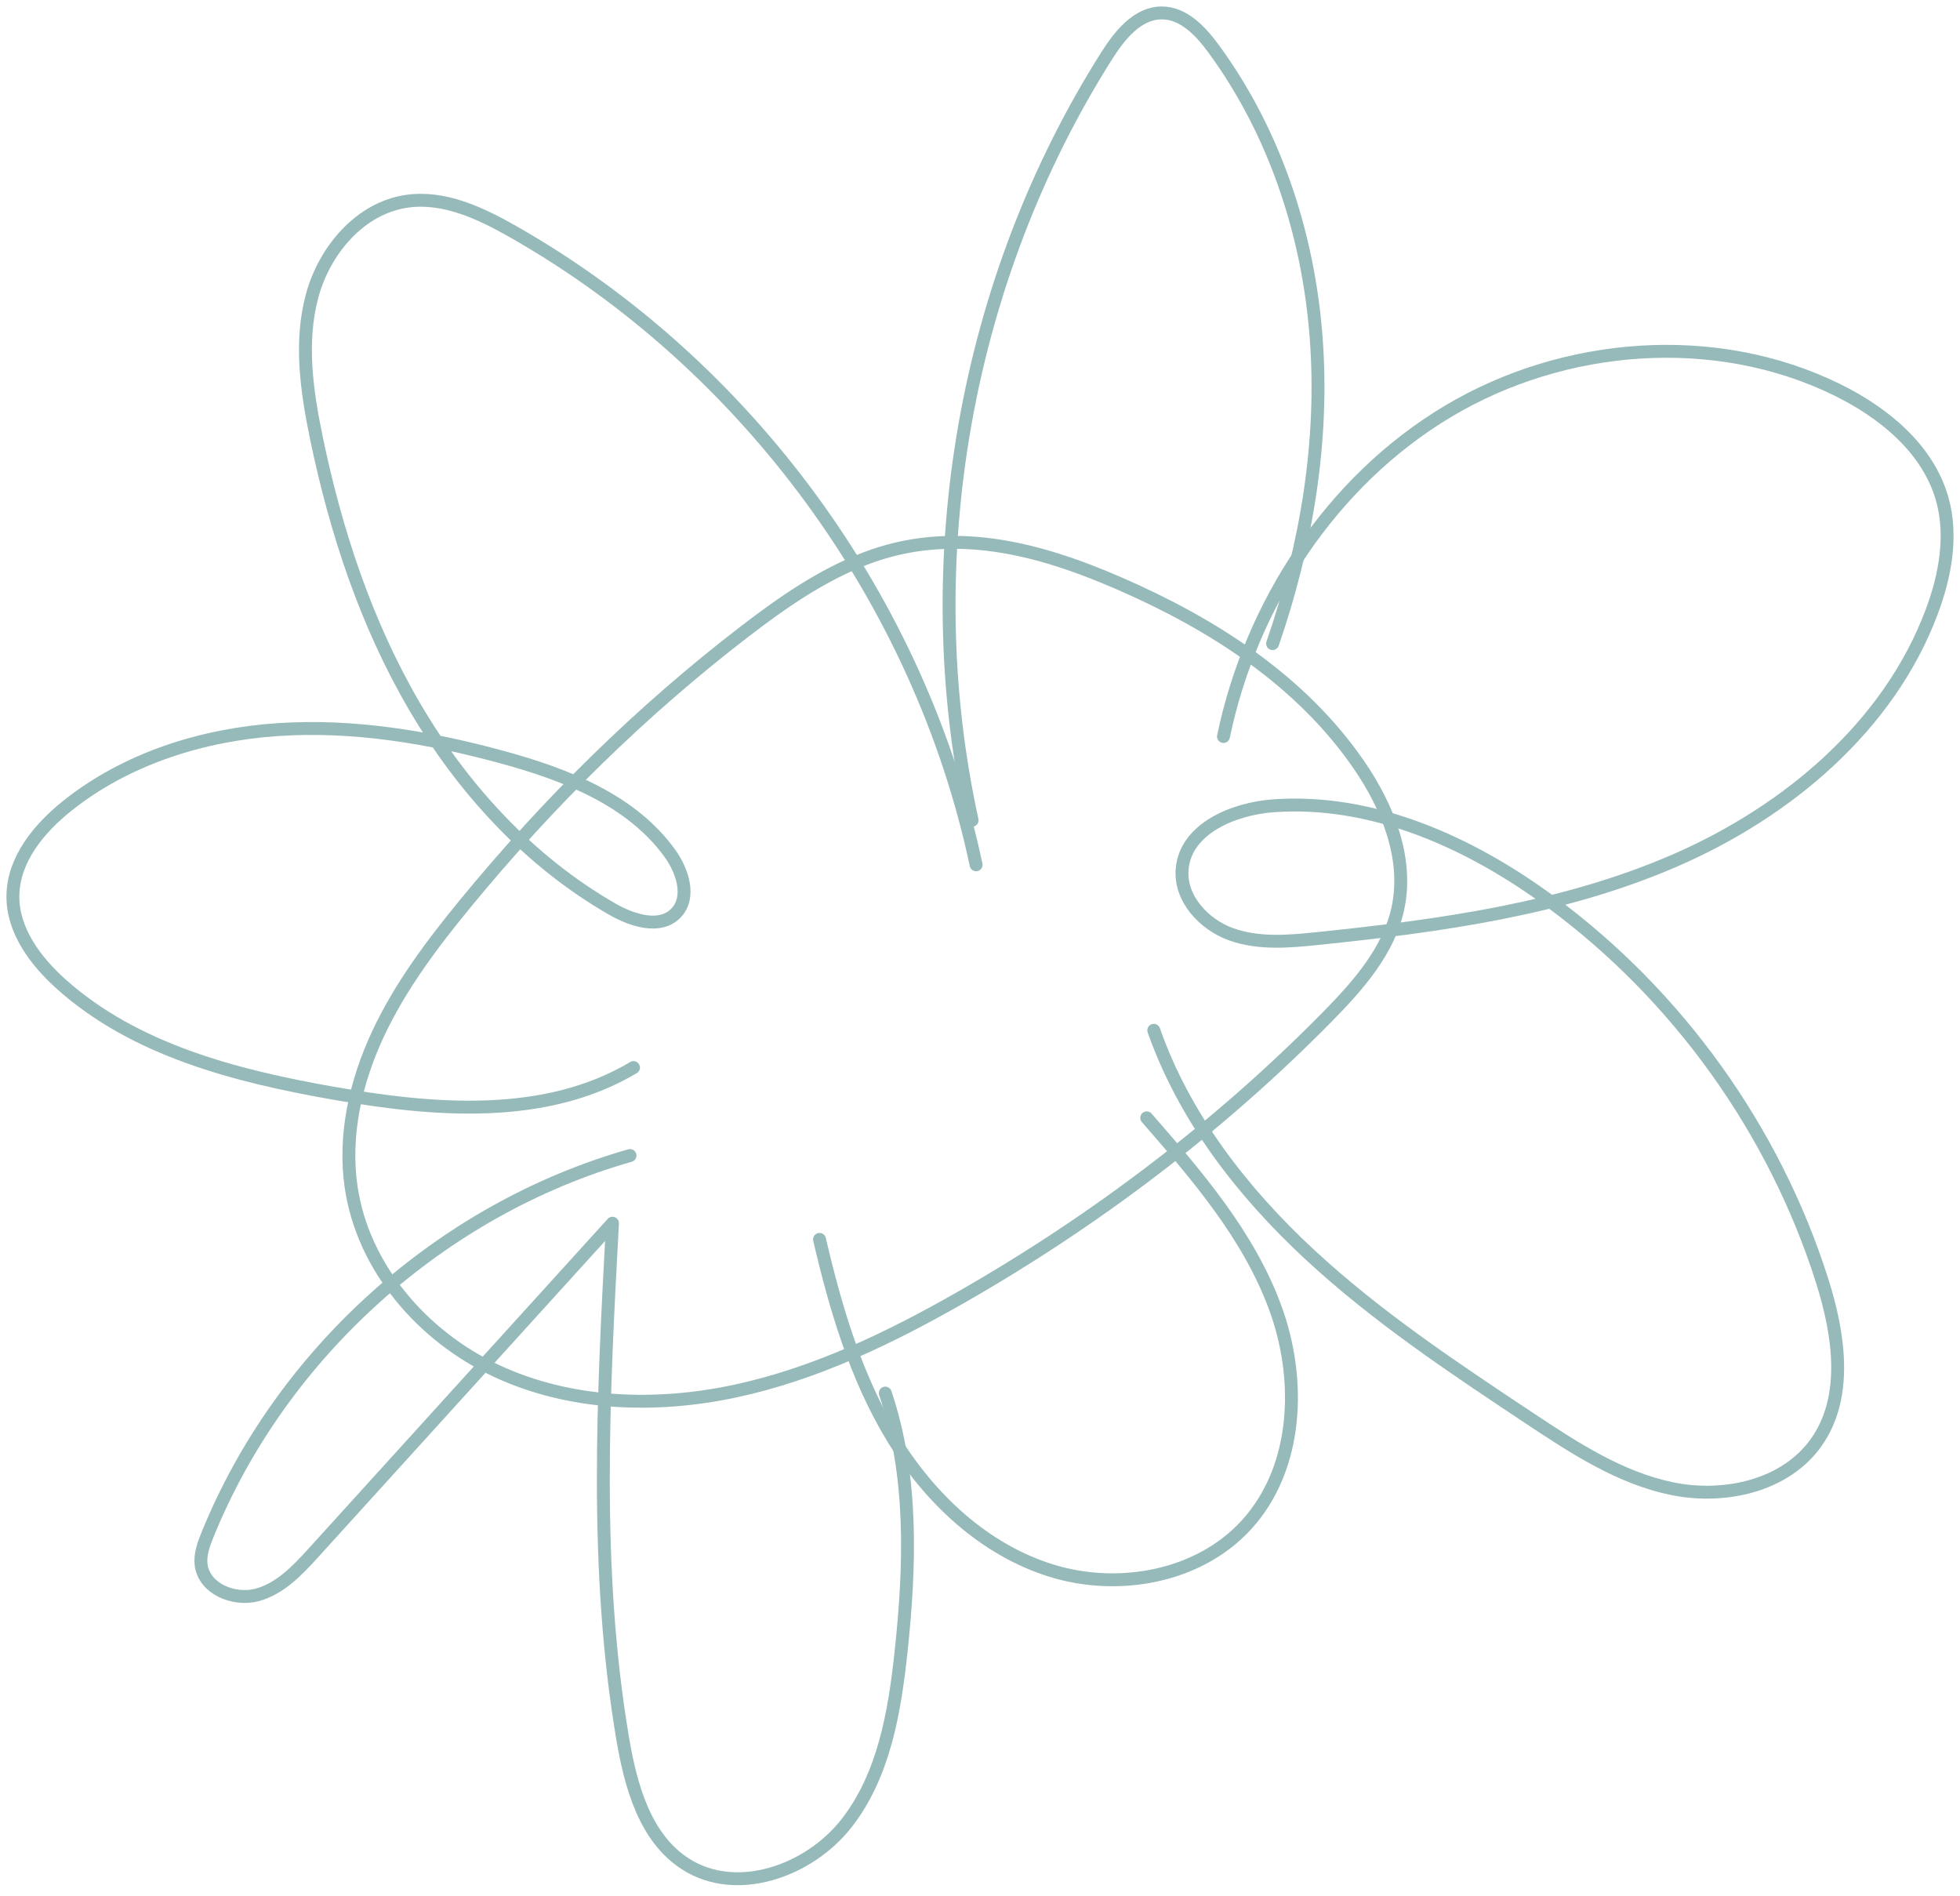 <?xml version="1.0" encoding="UTF-8"?> <svg xmlns="http://www.w3.org/2000/svg" width="152" height="147" viewBox="0 0 152 147" fill="none"><path d="M67.07 43.32C63.685 44.624 60.67 46.725 57.79 48.933C49.75 55.103 42.48 62.261 36.056 70.098C33.481 73.235 31.021 76.513 29.306 80.19C27.591 83.866 26.646 87.993 27.226 92.009C28.126 98.261 32.756 103.616 38.48 106.291C44.2 108.966 50.855 109.185 57.03 107.861C63.205 106.537 68.975 103.758 74.465 100.629C84.889 94.681 94.554 87.363 102.974 78.805C105.344 76.393 107.709 73.714 108.414 70.404C109.229 66.558 107.624 62.579 105.404 59.335C100.899 52.762 93.999 48.365 86.799 45.238C80.474 42.489 73.805 40.726 67.07 43.32Z" stroke="#96BAB9" stroke-miterlimit="10" stroke-linecap="round" stroke-linejoin="round"></path><path d="M94.882 57.107C97.022 46.823 103.266 37.299 112.276 31.906C121.291 26.512 133.026 25.591 142.455 30.214C146.095 31.997 149.535 34.811 150.625 38.712C151.425 41.572 150.85 44.652 149.81 47.433C146.485 56.319 138.62 62.926 129.92 66.709C121.221 70.493 111.666 71.789 102.231 72.769C99.971 73.004 97.621 73.213 95.481 72.446C93.341 71.679 91.477 69.643 91.677 67.379C91.951 64.252 95.651 62.7 98.781 62.478C106.506 61.932 114.041 65.343 120.276 69.939C130.126 77.196 137.595 87.624 141.3 99.282C142.615 103.422 143.36 108.283 140.86 111.833C138.475 115.212 133.761 116.259 129.706 115.437C125.656 114.615 122.096 112.282 118.651 109.995C112.721 106.058 106.761 102.097 101.546 97.255C96.326 92.412 91.837 86.606 89.477 79.889" stroke="#96BAB9" stroke-miterlimit="10" stroke-linecap="round" stroke-linejoin="round"></path><path d="M88.929 86.675C92.839 91.165 96.834 95.791 98.889 101.38C100.949 106.969 100.684 113.817 96.674 118.222C92.989 122.273 86.754 123.407 81.524 121.783C76.294 120.158 72.049 116.139 69.209 111.456C66.37 106.773 64.8 101.438 63.555 96.104" stroke="#96BAB9" stroke-miterlimit="10" stroke-linecap="round" stroke-linejoin="round"></path><path d="M68.654 108.018C70.819 114.432 70.594 121.396 69.874 128.125C69.369 132.807 68.539 137.694 65.629 141.397C62.719 145.1 57.104 147.077 53.149 144.524C50.009 142.5 48.914 138.485 48.289 134.804C46.064 121.64 46.779 108.178 47.499 94.847C39.785 103.35 32.065 111.853 24.35 120.357C23.1 121.735 21.75 123.177 19.95 123.665C18.155 124.153 15.845 123.201 15.6 121.356C15.495 120.559 15.785 119.768 16.085 119.022C21.795 104.936 34.245 93.76 48.859 89.599" stroke="#96BAB9" stroke-miterlimit="10" stroke-linecap="round" stroke-linejoin="round"></path><path d="M49.129 82.778C42.279 86.86 33.669 86.145 25.815 84.76C18.27 83.429 10.48 81.43 4.765 76.327C2.76 74.535 0.975 72.16 1 69.471C1.025 66.651 3.025 64.229 5.23 62.472C9.825 58.814 15.69 56.966 21.55 56.572C27.41 56.179 33.29 57.167 38.959 58.713C43.884 60.056 48.994 62.044 51.969 66.194C52.939 67.549 53.584 69.557 52.444 70.774C51.224 72.08 49.049 71.39 47.499 70.502C41.059 66.814 35.87 61.156 32.13 54.748C28.385 48.339 26.035 41.192 24.53 33.925C23.785 30.316 23.245 26.538 24.195 22.977C25.145 19.416 27.925 16.116 31.575 15.602C34.439 15.2 37.245 16.518 39.76 17.946C57.934 28.267 71.359 46.611 75.698 67.058" stroke="#96BAB9" stroke-miterlimit="10" stroke-linecap="round" stroke-linejoin="round"></path><path d="M75.387 63.602C70.987 43.502 74.817 21.726 85.816 4.337C86.831 2.737 88.211 0.999 90.101 1.002C91.796 1.005 93.121 2.421 94.121 3.788C98.871 10.268 101.476 18.199 102.071 26.21C102.671 34.222 101.316 42.313 98.691 49.906" stroke="#96BAB9" stroke-miterlimit="10" stroke-linecap="round" stroke-linejoin="round"></path></svg> 